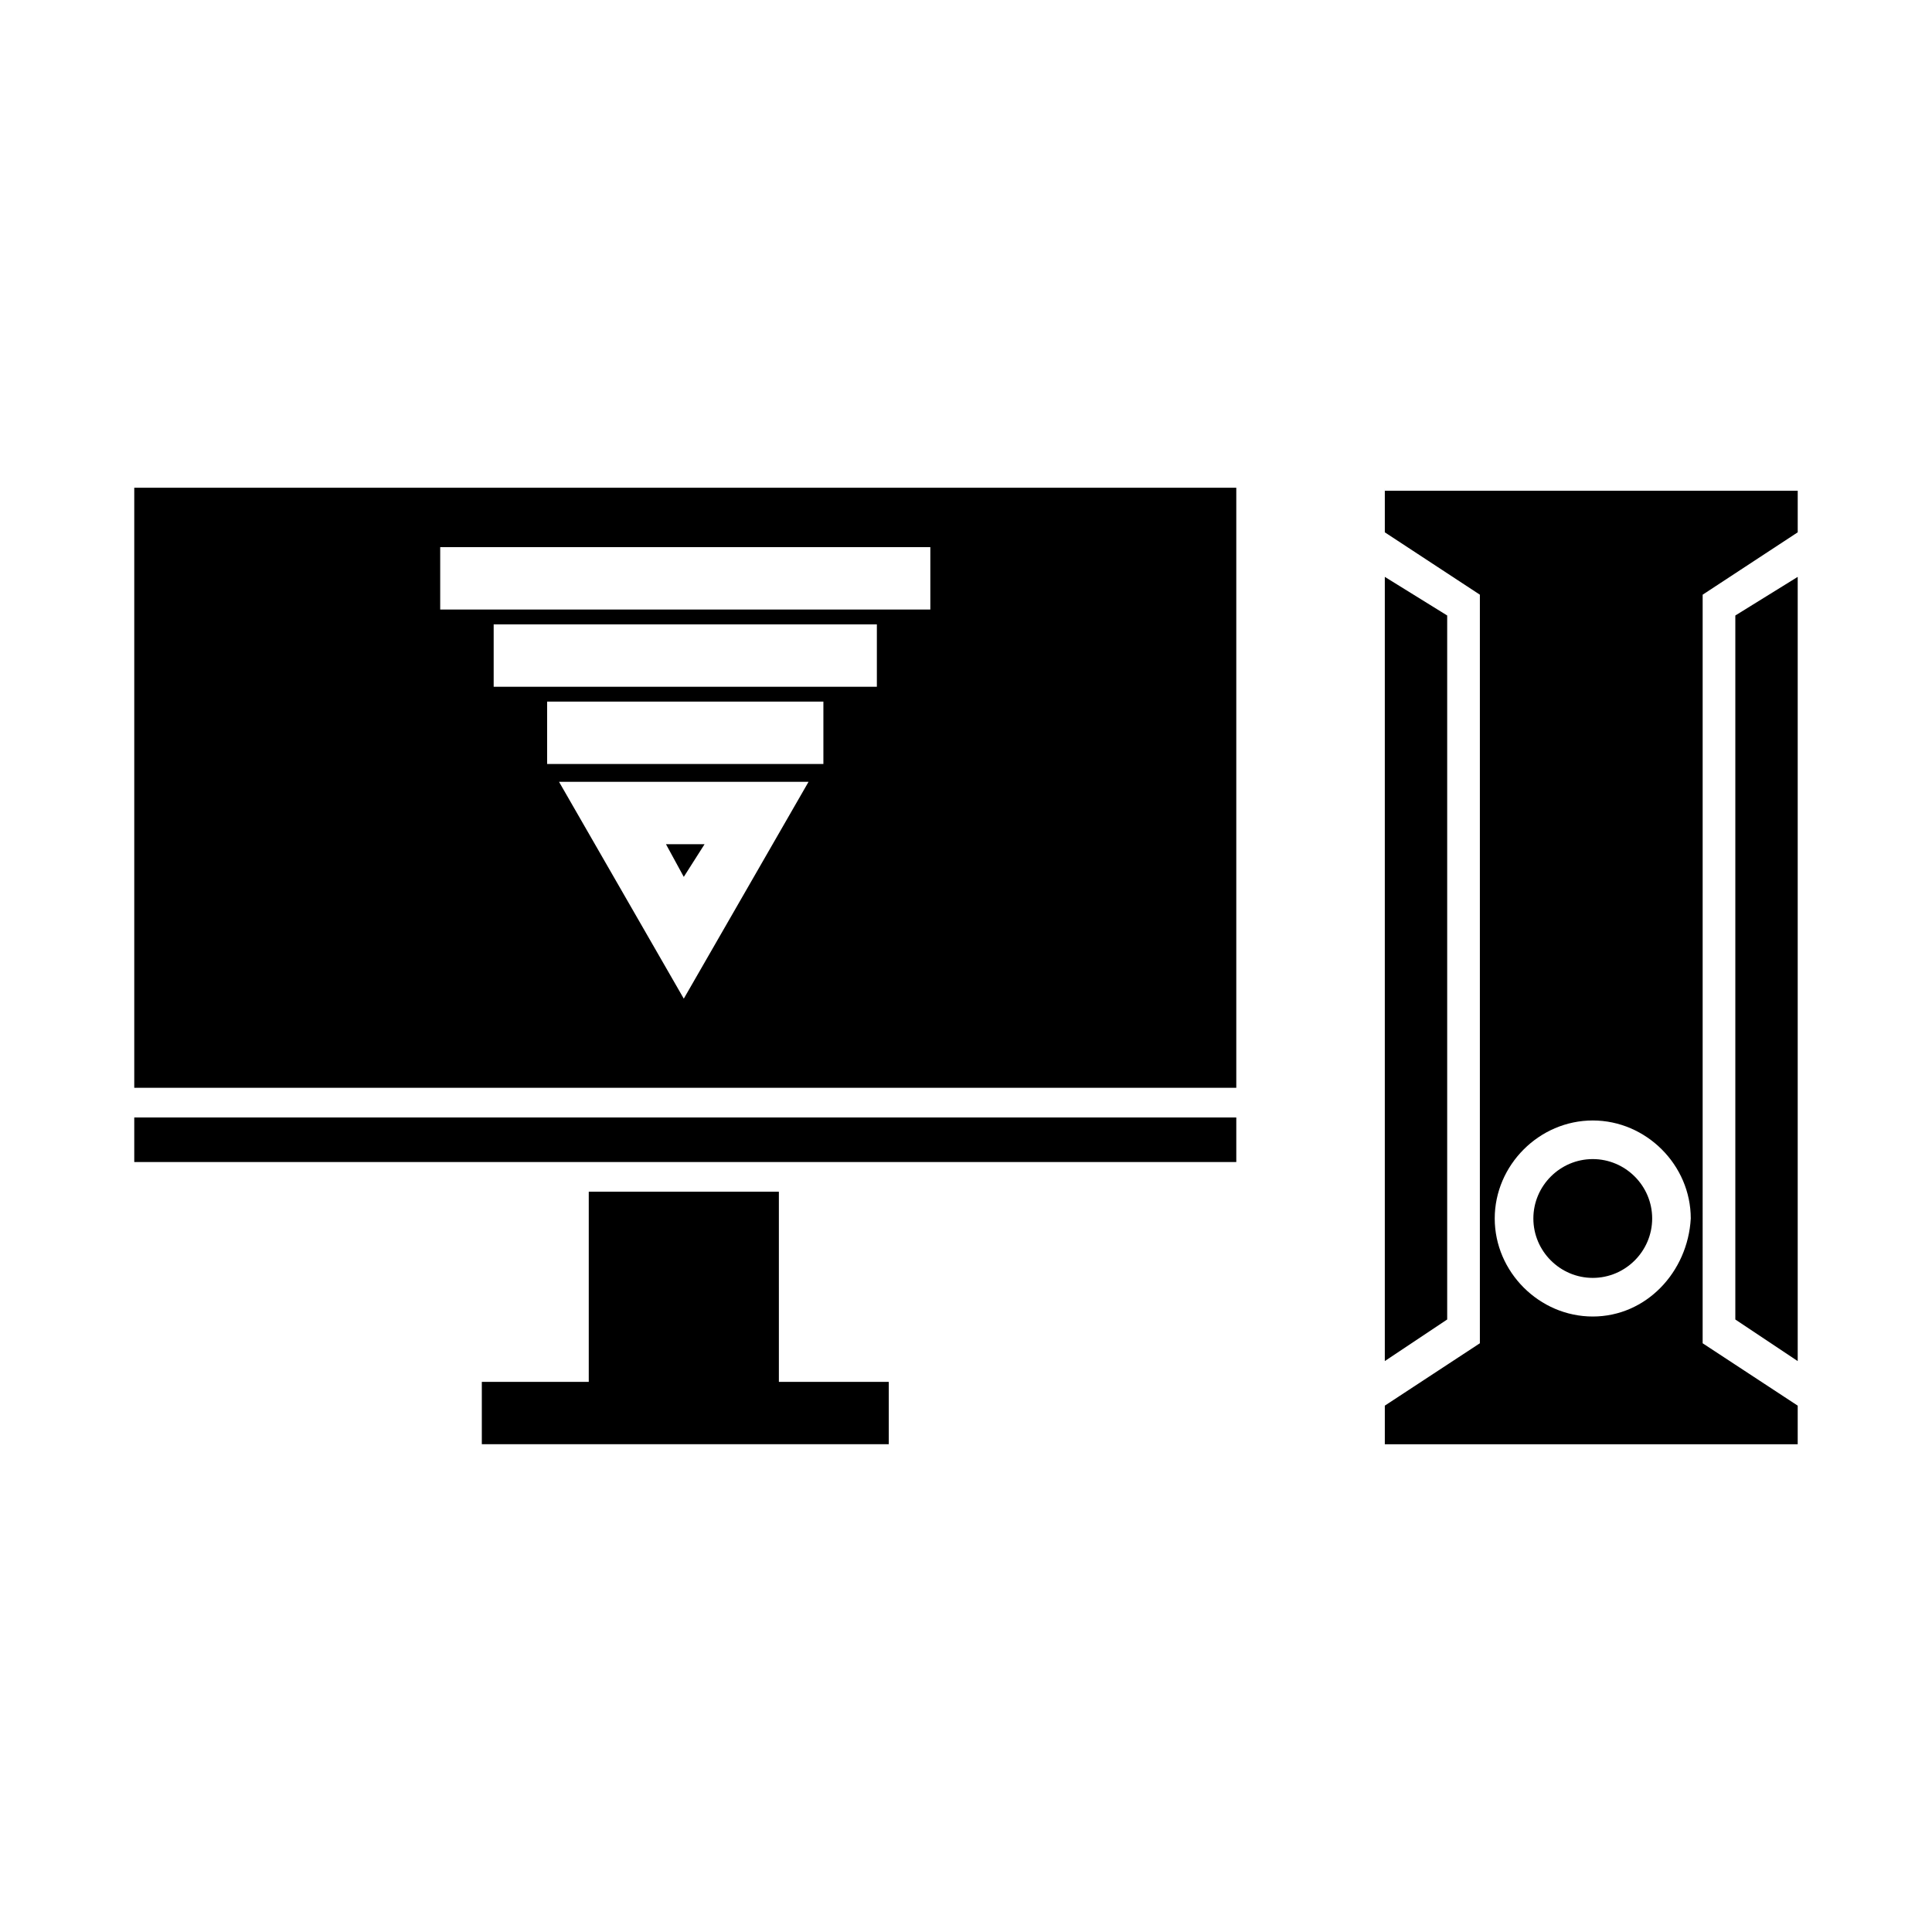 <?xml version="1.0" encoding="UTF-8"?>
<!-- Uploaded to: ICON Repo, www.svgrepo.com, Generator: ICON Repo Mixer Tools -->
<svg fill="#000000" width="800px" height="800px" version="1.1" viewBox="144 144 512 512" xmlns="http://www.w3.org/2000/svg">
 <g>
  <path d="m603.88 493.68 16.531 11.02v-207.82l-16.531 10.234z"/>
  <path d="m527.52 307.11-16.531-10.234v207.82l16.531-11.02z"/>
  <path d="m510.99 273.26v11.809l25.191 16.531v198.38l-25.191 16.531v10.234h109.42v-10.234l-25.191-16.531 0.004-198.38 25.191-16.531v-11.02h-109.43zm55.105 219.63c-14.168 0-25.977-11.809-25.977-25.977 0-14.168 11.809-25.977 25.977-25.977 14.168 0 25.977 11.809 25.977 25.977-0.785 14.172-11.805 25.977-25.977 25.977z"/>
  <path d="m566.1 451.17c-8.66 0-15.742 7.086-15.742 15.742 0 8.66 7.086 15.742 15.742 15.742 8.66 0 15.742-7.086 15.742-15.742 0.004-8.66-7.082-15.742-15.742-15.742z"/>
  <path d="m179.58 451.95h292.05v-11.809h-292.05z"/>
  <path d="m325.21 376.38 5.512-8.66h-10.234z"/>
  <path d="m350.41 459.82h-50.383v50.383h-28.34v16.531h107.85v-16.531h-29.125z"/>
  <path d="m179.58 432.27h292.05v-159.02h-292.05zm145.63-23.617-33.062-57.465h66.125zm36.996-62.188h-73.211v-16.531h73.211zm14.172-20.469h-101.55v-16.531h101.55zm-115.72-36.996h129.89v16.531h-129.89z"/>
 </g>
</svg>